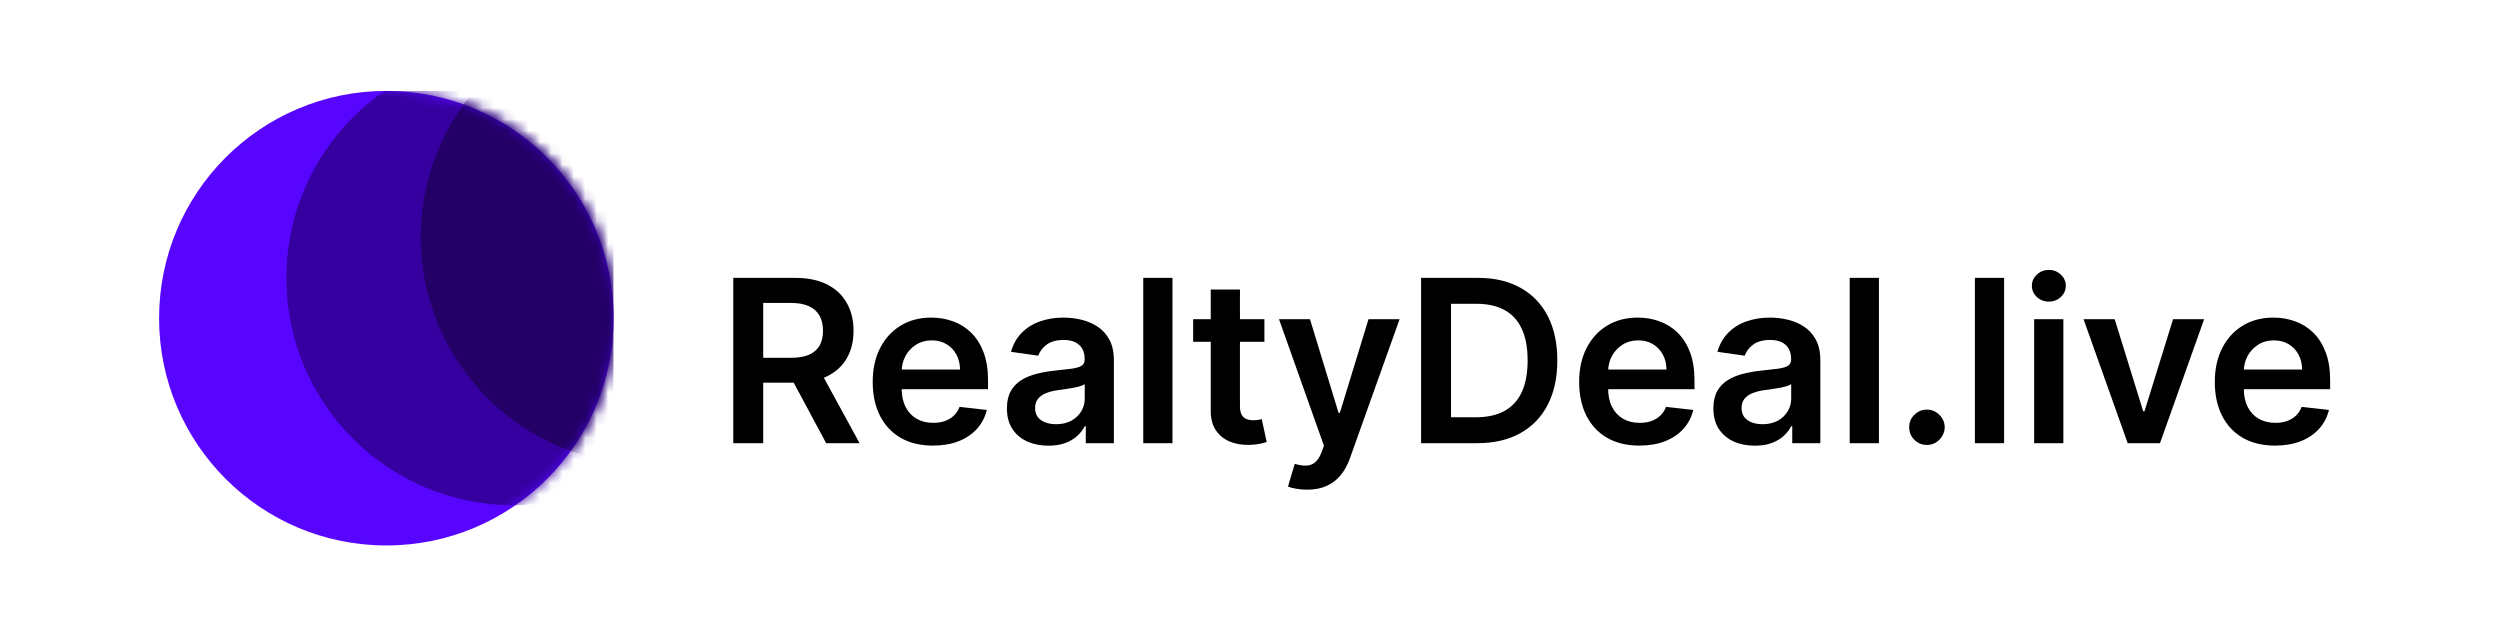 <svg width="220" height="56" viewBox="0 0 220 56" fill="none" xmlns="http://www.w3.org/2000/svg">
<g clip-path="url(#clip0_38_331)">
<path d="M34 48C45.046 48 54 39.046 54 28C54 16.954 45.046 8 34 8C22.954 8 14 16.954 14 28C14 39.046 22.954 48 34 48Z" fill="#5805FF"/>
<mask id="mask0_38_331" style="mask-type:luminance" maskUnits="userSpaceOnUse" x="14" y="8" width="40" height="40">
<path d="M34 48C45.046 48 54 39.046 54 28C54 16.954 45.046 8 34 8C22.954 8 14 16.954 14 28C14 39.046 22.954 48 34 48Z" fill="white"/>
</mask>
<g mask="url(#mask0_38_331)">
<path d="M45.202 44.464C56.248 44.464 65.202 35.51 65.202 24.464C65.202 13.418 56.248 4.464 45.202 4.464C34.157 4.464 25.202 13.418 25.202 24.464C25.202 35.51 34.157 44.464 45.202 44.464Z" fill="url(#paint0_radial_38_331)"/>
</g>
<mask id="mask1_38_331" style="mask-type:luminance" maskUnits="userSpaceOnUse" x="14" y="8" width="40" height="40">
<path d="M34 48C45.046 48 54 39.046 54 28C54 16.954 45.046 8 34 8C22.954 8 14 16.954 14 28C14 39.046 22.954 48 34 48Z" fill="white"/>
</mask>
<g mask="url(#mask1_38_331)">
<path d="M57.027 40.871C68.073 40.871 77.027 31.917 77.027 20.871C77.027 9.826 68.073 0.871 57.027 0.871C45.981 0.871 37.027 9.826 37.027 20.871C37.027 31.917 45.981 40.871 57.027 40.871Z" fill="url(#paint1_radial_38_331)"/>
</g>
</g>
<path d="M64.528 39V24.454H69.983C71.1 24.454 72.038 24.649 72.796 25.037C73.558 25.425 74.133 25.97 74.521 26.671C74.914 27.366 75.111 28.178 75.111 29.107C75.111 30.039 74.912 30.849 74.514 31.535C74.121 32.217 73.541 32.745 72.774 33.119C72.007 33.489 71.065 33.673 69.947 33.673H66.062V31.486H69.592C70.246 31.486 70.781 31.396 71.197 31.216C71.614 31.031 71.922 30.764 72.121 30.413C72.324 30.058 72.426 29.623 72.426 29.107C72.426 28.59 72.324 28.15 72.121 27.785C71.917 27.416 71.607 27.137 71.19 26.947C70.774 26.753 70.236 26.656 69.578 26.656H67.163V39H64.528ZM72.043 32.409L75.644 39H72.703L69.166 32.409H72.043ZM82.096 39.213C81.002 39.213 80.058 38.986 79.262 38.531C78.471 38.072 77.863 37.423 77.437 36.585C77.011 35.742 76.798 34.751 76.798 33.609C76.798 32.487 77.011 31.502 77.437 30.655C77.868 29.803 78.469 29.14 79.241 28.666C80.013 28.188 80.919 27.949 81.961 27.949C82.633 27.949 83.268 28.058 83.864 28.276C84.466 28.489 84.996 28.82 85.455 29.27C85.919 29.72 86.284 30.293 86.549 30.989C86.814 31.68 86.947 32.504 86.947 33.46V34.249H78.005V32.516H84.482C84.478 32.023 84.371 31.585 84.163 31.202C83.954 30.813 83.663 30.508 83.289 30.285C82.92 30.063 82.489 29.952 81.996 29.952C81.471 29.952 81.009 30.079 80.612 30.335C80.214 30.586 79.904 30.918 79.681 31.329C79.463 31.737 79.352 32.184 79.347 32.672V34.185C79.347 34.819 79.463 35.364 79.695 35.818C79.927 36.268 80.252 36.614 80.668 36.855C81.085 37.092 81.573 37.21 82.131 37.21C82.505 37.21 82.844 37.158 83.147 37.054C83.45 36.945 83.713 36.786 83.935 36.578C84.158 36.37 84.326 36.112 84.44 35.804L86.84 36.074C86.689 36.708 86.4 37.262 85.974 37.736C85.552 38.205 85.013 38.569 84.354 38.83C83.696 39.085 82.943 39.213 82.096 39.213ZM92.261 39.22C91.57 39.22 90.947 39.097 90.393 38.851C89.844 38.6 89.408 38.231 89.086 37.743C88.769 37.255 88.61 36.654 88.61 35.939C88.61 35.323 88.724 34.814 88.951 34.412C89.179 34.01 89.489 33.688 89.882 33.446C90.275 33.205 90.717 33.022 91.21 32.899C91.707 32.771 92.221 32.679 92.751 32.622C93.39 32.556 93.909 32.497 94.306 32.445C94.704 32.388 94.993 32.303 95.173 32.189C95.358 32.071 95.45 31.888 95.45 31.642V31.599C95.45 31.064 95.291 30.65 94.974 30.357C94.657 30.063 94.2 29.916 93.603 29.916C92.974 29.916 92.474 30.053 92.105 30.328C91.74 30.603 91.494 30.927 91.366 31.301L88.966 30.96C89.155 30.297 89.467 29.743 89.903 29.298C90.339 28.849 90.871 28.512 91.501 28.29C92.131 28.062 92.827 27.949 93.589 27.949C94.115 27.949 94.638 28.01 95.159 28.134C95.68 28.257 96.155 28.46 96.586 28.744C97.017 29.024 97.363 29.405 97.623 29.888C97.888 30.371 98.021 30.974 98.021 31.699V39H95.549V37.501H95.464C95.308 37.804 95.088 38.089 94.804 38.354C94.524 38.614 94.171 38.825 93.745 38.986C93.324 39.142 92.829 39.22 92.261 39.22ZM92.929 37.331C93.445 37.331 93.892 37.229 94.271 37.026C94.65 36.817 94.941 36.543 95.144 36.202C95.353 35.861 95.457 35.489 95.457 35.087V33.801C95.376 33.867 95.239 33.929 95.045 33.986C94.856 34.043 94.643 34.092 94.406 34.135C94.169 34.178 93.935 34.215 93.703 34.249C93.471 34.282 93.269 34.31 93.099 34.334C92.716 34.386 92.372 34.471 92.069 34.59C91.766 34.708 91.527 34.874 91.352 35.087C91.177 35.295 91.089 35.565 91.089 35.896C91.089 36.37 91.262 36.727 91.608 36.969C91.953 37.21 92.394 37.331 92.929 37.331ZM103.177 24.454V39H100.606V24.454H103.177ZM111.268 28.091V30.079H104.997V28.091H111.268ZM106.545 25.477H109.116V35.719C109.116 36.064 109.169 36.33 109.273 36.514C109.382 36.694 109.524 36.817 109.699 36.883C109.874 36.95 110.068 36.983 110.281 36.983C110.442 36.983 110.589 36.971 110.722 36.947C110.859 36.924 110.963 36.903 111.034 36.883L111.467 38.894C111.33 38.941 111.134 38.993 110.878 39.05C110.627 39.106 110.319 39.14 109.955 39.149C109.311 39.168 108.731 39.071 108.214 38.858C107.698 38.64 107.289 38.304 106.986 37.849C106.688 37.395 106.541 36.827 106.545 36.145V25.477ZM115.017 43.091C114.666 43.091 114.342 43.062 114.044 43.006C113.75 42.954 113.516 42.892 113.341 42.821L113.937 40.818C114.311 40.927 114.645 40.979 114.939 40.974C115.232 40.97 115.49 40.877 115.713 40.697C115.94 40.522 116.132 40.229 116.288 39.817L116.508 39.227L112.552 28.091H115.279L117.794 36.33H117.907L120.429 28.091H123.163L118.795 40.321C118.592 40.899 118.322 41.394 117.985 41.805C117.649 42.222 117.237 42.539 116.75 42.757C116.267 42.98 115.689 43.091 115.017 43.091ZM129.985 39H125.056V24.454H130.084C131.528 24.454 132.769 24.746 133.806 25.328C134.847 25.906 135.648 26.737 136.206 27.821C136.765 28.905 137.044 30.203 137.044 31.713C137.044 33.228 136.763 34.53 136.199 35.619C135.641 36.708 134.833 37.544 133.777 38.126C132.726 38.709 131.462 39 129.985 39ZM127.691 36.72H129.857C130.87 36.72 131.715 36.535 132.392 36.166C133.069 35.792 133.578 35.236 133.919 34.497C134.26 33.754 134.431 32.826 134.431 31.713C134.431 30.6 134.26 29.677 133.919 28.943C133.578 28.204 133.074 27.653 132.407 27.288C131.744 26.919 130.92 26.734 129.935 26.734H127.691V36.72ZM144.264 39.213C143.17 39.213 142.225 38.986 141.43 38.531C140.639 38.072 140.031 37.423 139.605 36.585C139.179 35.742 138.966 34.751 138.966 33.609C138.966 32.487 139.179 31.502 139.605 30.655C140.036 29.803 140.637 29.14 141.409 28.666C142.181 28.188 143.087 27.949 144.129 27.949C144.801 27.949 145.436 28.058 146.032 28.276C146.634 28.489 147.164 28.82 147.623 29.27C148.087 29.72 148.452 30.293 148.717 30.989C148.982 31.68 149.115 32.504 149.115 33.46V34.249H140.173V32.516H146.65C146.645 32.023 146.539 31.585 146.331 31.202C146.122 30.813 145.831 30.508 145.457 30.285C145.088 30.063 144.657 29.952 144.164 29.952C143.639 29.952 143.177 30.079 142.779 30.335C142.382 30.586 142.072 30.918 141.849 31.329C141.631 31.737 141.52 32.184 141.515 32.672V34.185C141.515 34.819 141.631 35.364 141.863 35.818C142.095 36.268 142.42 36.614 142.836 36.855C143.253 37.092 143.741 37.21 144.299 37.21C144.673 37.21 145.012 37.158 145.315 37.054C145.618 36.945 145.881 36.786 146.103 36.578C146.326 36.37 146.494 36.112 146.608 35.804L149.008 36.074C148.857 36.708 148.568 37.262 148.142 37.736C147.72 38.205 147.181 38.569 146.522 38.83C145.864 39.085 145.111 39.213 144.264 39.213ZM154.429 39.22C153.738 39.22 153.115 39.097 152.561 38.851C152.012 38.6 151.576 38.231 151.254 37.743C150.937 37.255 150.778 36.654 150.778 35.939C150.778 35.323 150.892 34.814 151.119 34.412C151.347 34.01 151.657 33.688 152.05 33.446C152.443 33.205 152.885 33.022 153.378 32.899C153.875 32.771 154.389 32.679 154.919 32.622C155.558 32.556 156.077 32.497 156.474 32.445C156.872 32.388 157.161 32.303 157.341 32.189C157.526 32.071 157.618 31.888 157.618 31.642V31.599C157.618 31.064 157.459 30.65 157.142 30.357C156.825 30.063 156.368 29.916 155.771 29.916C155.142 29.916 154.642 30.053 154.273 30.328C153.908 30.603 153.662 30.927 153.534 31.301L151.134 30.96C151.323 30.297 151.635 29.743 152.071 29.298C152.507 28.849 153.039 28.512 153.669 28.29C154.299 28.062 154.995 27.949 155.757 27.949C156.283 27.949 156.806 28.01 157.327 28.134C157.848 28.257 158.323 28.46 158.754 28.744C159.185 29.024 159.531 29.405 159.791 29.888C160.056 30.371 160.189 30.974 160.189 31.699V39H157.717V37.501H157.632C157.476 37.804 157.256 38.089 156.972 38.354C156.692 38.614 156.339 38.825 155.913 38.986C155.492 39.142 154.997 39.22 154.429 39.22ZM155.097 37.331C155.613 37.331 156.06 37.229 156.439 37.026C156.818 36.817 157.109 36.543 157.312 36.202C157.521 35.861 157.625 35.489 157.625 35.087V33.801C157.545 33.867 157.407 33.929 157.213 33.986C157.024 34.043 156.811 34.092 156.574 34.135C156.337 34.178 156.103 34.215 155.871 34.249C155.639 34.282 155.438 34.31 155.267 34.334C154.884 34.386 154.54 34.471 154.237 34.59C153.934 34.708 153.695 34.874 153.52 35.087C153.345 35.295 153.257 35.565 153.257 35.896C153.257 36.37 153.43 36.727 153.776 36.969C154.121 37.21 154.562 37.331 155.097 37.331ZM165.345 24.454V39H162.774V24.454H165.345ZM169.573 39.156C169.142 39.156 168.773 39.005 168.465 38.702C168.157 38.399 168.006 38.029 168.01 37.594C168.006 37.168 168.157 36.803 168.465 36.5C168.773 36.197 169.142 36.045 169.573 36.045C169.989 36.045 170.352 36.197 170.659 36.5C170.972 36.803 171.131 37.168 171.135 37.594C171.131 37.883 171.055 38.145 170.908 38.382C170.766 38.619 170.577 38.808 170.34 38.95C170.108 39.088 169.852 39.156 169.573 39.156ZM176.361 24.454V39H173.79V24.454H176.361ZM179.005 39V28.091H181.576V39H179.005ZM180.297 26.543C179.89 26.543 179.54 26.408 179.246 26.138C178.953 25.863 178.806 25.534 178.806 25.151C178.806 24.762 178.953 24.433 179.246 24.163C179.54 23.889 179.89 23.751 180.297 23.751C180.709 23.751 181.06 23.889 181.348 24.163C181.642 24.433 181.789 24.762 181.789 25.151C181.789 25.534 181.642 25.863 181.348 26.138C181.06 26.408 180.709 26.543 180.297 26.543ZM193.964 28.091L190.079 39H187.238L183.353 28.091H186.094L188.602 36.195H188.715L191.229 28.091H193.964ZM200.201 39.213C199.108 39.213 198.163 38.986 197.368 38.531C196.577 38.072 195.968 37.423 195.542 36.585C195.116 35.742 194.903 34.751 194.903 33.609C194.903 32.487 195.116 31.502 195.542 30.655C195.973 29.803 196.574 29.14 197.346 28.666C198.118 28.188 199.025 27.949 200.066 27.949C200.739 27.949 201.373 28.058 201.97 28.276C202.571 28.489 203.101 28.82 203.561 29.27C204.025 29.72 204.389 30.293 204.654 30.989C204.92 31.68 205.052 32.504 205.052 33.46V34.249H196.11V32.516H202.588C202.583 32.023 202.476 31.585 202.268 31.202C202.06 30.813 201.769 30.508 201.395 30.285C201.025 30.063 200.594 29.952 200.102 29.952C199.576 29.952 199.115 30.079 198.717 30.335C198.319 30.586 198.009 30.918 197.787 31.329C197.569 31.737 197.458 32.184 197.453 32.672V34.185C197.453 34.819 197.569 35.364 197.801 35.818C198.033 36.268 198.357 36.614 198.774 36.855C199.19 37.092 199.678 37.21 200.237 37.21C200.611 37.21 200.949 37.158 201.252 37.054C201.556 36.945 201.818 36.786 202.041 36.578C202.263 36.37 202.431 36.112 202.545 35.804L204.946 36.074C204.794 36.708 204.505 37.262 204.079 37.736C203.658 38.205 203.118 38.569 202.46 38.83C201.802 39.085 201.049 39.213 200.201 39.213Z" fill="black"/>
<defs>
<radialGradient id="paint0_radial_38_331" cx="0" cy="0" r="1" gradientUnits="userSpaceOnUse" gradientTransform="translate(2025.2 2004.46) scale(1991.56)">
<stop stop-color="#4600D1"/>
<stop offset="0.493" stop-color="#4600D1"/>
<stop offset="1" stop-color="#35009F"/>
</radialGradient>
<radialGradient id="paint1_radial_38_331" cx="0" cy="0" r="1" gradientUnits="userSpaceOnUse" gradientTransform="translate(2037.03 2000.87) scale(1984.12)">
<stop stop-color="#35019E"/>
<stop offset="0.187" stop-color="#320194"/>
<stop offset="1" stop-color="#220066"/>
</radialGradient>
<clipPath id="clip0_38_331">
<rect width="40" height="40" fill="white" transform="translate(14 8)"/>
</clipPath>
</defs>
</svg>
